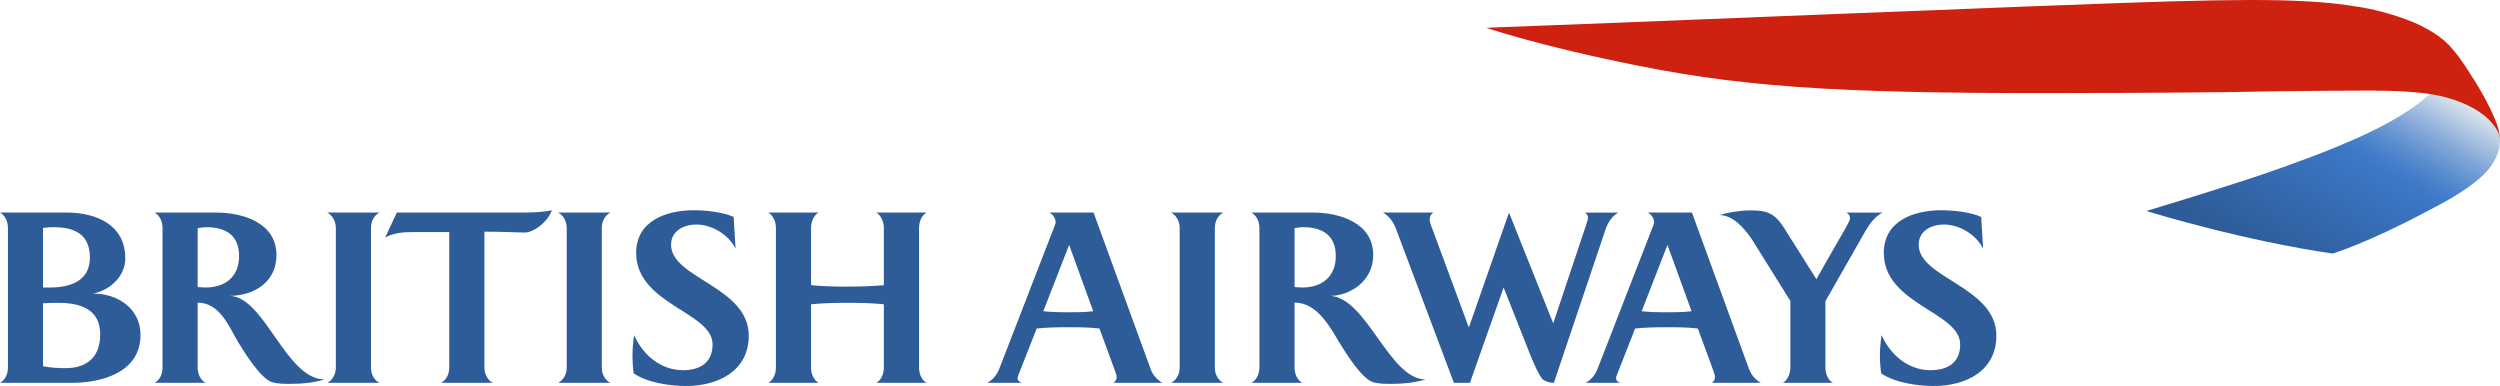 <?xml version="1.0" encoding="UTF-8"?><svg id="a" xmlns="http://www.w3.org/2000/svg" width="133.748" height="20.649" xmlns:xlink="http://www.w3.org/1999/xlink" viewBox="0 0 133.748 20.649"><defs><style>.c{fill:#2e5c99;}.c,.d,.e{stroke-width:0px;}.d{fill:#ce210f;}.e{fill:url(#b);}</style><linearGradient id="b" x1="128.062" y1="19.122" x2="121.226" y2="7.282" gradientTransform="translate(0 22.268) scale(1 -1)" gradientUnits="userSpaceOnUse"><stop offset="0" stop-color="#e6ebef"/><stop offset=".076" stop-color="#bbcee5"/><stop offset=".185" stop-color="#85a9d8"/><stop offset=".28" stop-color="#5d8fcf"/><stop offset=".354" stop-color="#457ec9"/><stop offset=".4" stop-color="#3c78c7"/><stop offset=".9" stop-color="#2e5c99"/></linearGradient></defs><path class="c" d="M0,20.481c.294-.15.425-.506.425-.811v-7.477c0-.316-.131-.662-.425-.821h3.564c1.589,0,3.14.651,3.14,2.455,0,.957-.834,1.712-1.733,1.881,1.296-.012,2.547.78,2.547,2.209,0,2.043-2.143,2.564-3.65,2.564H0v-.001ZM2.885,12.156c-.165,0-.28,0-.584.037v3.188h.361c1.092,0,2.148-.337,2.148-1.603,0-1.256-.844-1.622-1.924-1.622ZM3.112,16.202c-.26,0-.494,0-.811.024v3.367c.395.078.822.103,1.216.103.914,0,1.844-.408,1.844-1.805,0-1.379-1.099-1.689-2.249-1.689ZM11.042,12.156c-.163,0-.306.027-.467.049v3.15c.149.011.284.026.432.026,1.025,0,1.784-.566,1.784-1.681,0-1.139-.746-1.545-1.748-1.545ZM15.635,20.535c-.349,0-.734.013-1.068-.086-.62-.183-1.476-1.58-1.816-2.128-.529-.891-.989-2.118-2.176-2.132v3.481c0,.305.138.674.432.811h-2.736c.288-.15.424-.493.424-.811v-7.477c0-.316-.137-.662-.424-.821h3.294c1.433,0,3.226.55,3.226,2.272,0,1.445-1.195,2.185-2.528,2.185,1.896.011,3.01,4.459,5.104,4.472-.561.166-1.146.234-1.732.234ZM17.504,20.481c.226-.104.463-.402.463-.811v-7.477c0-.415-.237-.709-.463-.821h2.803c-.24.112-.46.406-.46.821v7.477c0,.409.219.708.46.811h-2.803ZM23.587,20.481c.3-.137.447-.493.447-.811v-7.254h-2.013c-.464,0-1.018.057-1.417.294l.626-1.339h6.677c.541,0,1.094-.012,1.619-.124-.254.685-1.011,1.194-1.447,1.194-.53-.012-1.407-.048-2.163-.048v7.276c0,.319.158.674.453.811h-2.781v.001ZM29.86,20.481c.224-.104.459-.402.459-.811v-7.477c0-.415-.235-.709-.459-.821h2.803c-.238.112-.467.406-.467.821v7.477c0,.409.228.708.467.811h-2.803ZM38.121,18.42c0-1.735-4.087-2.127-4.087-4.896,0-1.714,1.631-2.276,3.065-2.276.64,0,1.566.089,2.151.358l.102,1.703c-.36-.752-1.26-1.297-2.096-1.297-.661,0-1.354.327-1.354,1.083,0,1.799,4.156,2.239,4.156,4.862,0,1.904-1.663,2.693-3.342,2.693-.878,0-2.073-.169-2.814-.675-.045-.305-.065-.623-.065-.935,0-.372.033-.745.088-1.112.462,1.053,1.419,1.877,2.613,1.877.908.001,1.584-.395,1.584-1.384ZM46.876,20.481c.198-.089.409-.402.409-.811v-3.39c-.488-.055-1.169-.079-1.933-.079-.776,0-1.462.024-1.962.079v3.39c0,.409.206.708.407.811h-2.699c.2-.089.413-.402.413-.811v-7.477c0-.415-.213-.721-.413-.821h2.699c-.201.101-.407.406-.407.821v3.063c.5.053,1.174.078,1.962.078.764,0,1.445-.033,1.933-.078v-3.063c0-.415-.211-.721-.409-.821h2.695c-.202.101-.402.406-.402.821v7.477c0,.409.2.708.402.811h-2.695Z"/><path class="c" d="M59.576,20.481c.087-.089.166-.156.166-.317,0-.054-.021-.145-.087-.315,0,0-.748-2.036-.836-2.273-.562-.069-1.148-.069-1.721-.069-.544,0-1.097.013-1.636.069-.076.204-.878,2.229-.878,2.229-.108.274-.145.367-.145.427,0,.135.116.201.215.249h-1.834c.27-.137.505-.42.621-.702l3.013-7.778c.014-.032.019-.068.019-.112,0-.214-.142-.418-.334-.519h2.364l3.065,8.401c.125.337.392.584.617.709h-2.608v.001ZM57.197,13.105l-1.381,3.546c.412.045.839.056,1.256.056.478,0,.95,0,1.414-.056l-1.288-3.546ZM62.651,20.481c.226-.104.46-.402.46-.811v-7.477c0-.415-.234-.709-.46-.821h2.802c-.238.112-.46.406-.46.821v7.477c0,.409.222.708.46.811h-2.802ZM69.712,12.156c-.151,0-.296.027-.454.049v3.15c.146.011.28.026.422.026,1.027,0,1.784-.566,1.784-1.681-.001-1.139-.749-1.545-1.753-1.545ZM74.534,20.535c-.349,0-.726.013-1.067-.086-.621-.183-1.475-1.58-1.816-2.128-.527-.891-1.213-2.132-2.393-2.132v3.481c0,.305.132.674.422.811h-2.734c.294-.15.431-.493.431-.811v-7.477c0-.316-.137-.662-.431-.821h3.301c1.429,0,3.219.55,3.219,2.272,0,1.445-1.306,2.185-2.295,2.185,1.965.113,3.151,4.472,5.101,4.472-.565.166-1.15.234-1.739.234ZM85.899,12.261l-2.768,8.22c-.228,0-.452-.079-.579-.168-.274-.264-.704-1.365-.859-1.771l-1.251-3.161-1.802,5.1h-.858l-3.098-8.24c-.133-.351-.36-.687-.698-.869h2.692c-.114.088-.192.188-.192.38,0,.092.045.219.078.317l2.018,5.452,2.148-6.149,2.366,5.928,1.792-5.366c.044-.146.07-.199.07-.291,0-.111-.048-.182-.161-.27h1.783c-.33.173-.568.55-.682.889ZM89.208,13.105l-1.381,3.546c.417.045.843.056,1.258.056.473,0,.95,0,1.412-.056l-1.289-3.546ZM91.586,20.481c.094-.089.166-.156.166-.317,0-.054-.028-.145-.083-.315,0,0-.743-2.036-.833-2.273-.567-.069-1.151-.069-1.725-.069-.539,0-1.092.013-1.634.069-.078.204-.874,2.229-.874,2.229-.115.274-.146.367-.146.427,0,.135.111.201.209.249h-1.834c.271-.137.505-.42.618-.702l3.024-7.778c.009-.032.017-.068.017-.112,0-.214-.143-.418-.34-.519h2.366l3.064,8.401c.127.337.397.584.62.709h-2.614v.001ZM99.817,12.328l-2.158,3.784v3.558c0,.289.119.674.407.811h-2.685c.274-.15.401-.531.401-.811v-3.57l-1.876-3.005c-.168-.281-.95-1.59-1.904-1.59.259-.099,1.048-.249,1.577-.249.883,0,1.32.081,1.86.927l1.736,2.751c.146-.27,1.52-2.659,1.52-2.659.166-.291.279-.496.279-.598,0-.131-.057-.216-.19-.304h1.934c-.379.182-.695.598-.902.956ZM104.868,18.42c0-1.735-4.087-2.127-4.087-4.896,0-1.714,1.626-2.276,3.061-2.276.642,0,1.563.089,2.151.358l.102,1.703c-.364-.752-1.26-1.297-2.097-1.297-.662,0-1.35.327-1.35,1.083,0,1.799,4.156,2.239,4.156,4.862,0,1.904-1.652,2.693-3.343,2.693-.878,0-2.075-.169-2.817-.675-.048-.305-.071-.623-.071-.935,0-.372.035-.745.092-1.112.462,1.053,1.421,1.877,2.616,1.877.912.001,1.589-.395,1.589-1.384Z"/><path class="e" d="M130.013,4.995c-1.532,1.522-4.85,2.829-6.482,3.441-2.23.838-3.22,1.134-4.468,1.54-1.412.458-4.238,1.313-4.238,1.313,5.853,1.748,9.978,2.275,9.978,2.275,0,0,1.922-.594,4.966-2.222,1.649-.838,2.46-1.402,3.04-1.941.214-.193.766-.769.904-1.504.009-.054.035-.195.035-.333,0,0,0-.098-.009-.182-.003-.098-.021-.163-.021-.163,0,0-.033-.175-.076-.297-.045-.122-.233-.5-.539-.746-.204-.166-.556-.579-1.833-1.027-.434-.151-1.137-.29-1.137-.29l-.122.137Z"/><path class="d" d="M133.748,7.525s-.009-.163-.049-.301c-.031-.123-.086-.24-.168-.364-.1-.147-.234-.319-.433-.51-.15-.142-.315-.267-.513-.4-.798-.523-1.829-.818-2.741-.943-1.414-.188-3.035-.155-3.188-.16-.521-.007-3.891.021-4.757.036-3.846.079-8.555.09-9.788.09-12.733.058-18.276-.216-24.444-1.453-5.248-1.042-8.159-2.033-8.159-2.033,4.629-.16,31.636-1.281,36.562-1.411,3.226-.091,5.516-.11,7.348-.004.94.053,1.814.132,2.912.319.985.168,1.879.454,2.4.648,1.097.406,2.022.994,2.479,1.595,0,0,.135.139.319.385.206.286.444.638.525.769.668,1.012.985,1.647,1.095,1.869.119.233.224.474.327.711.1.235.141.377.173.477.07.249.088.475.091.526l.009.154Z"/></svg>